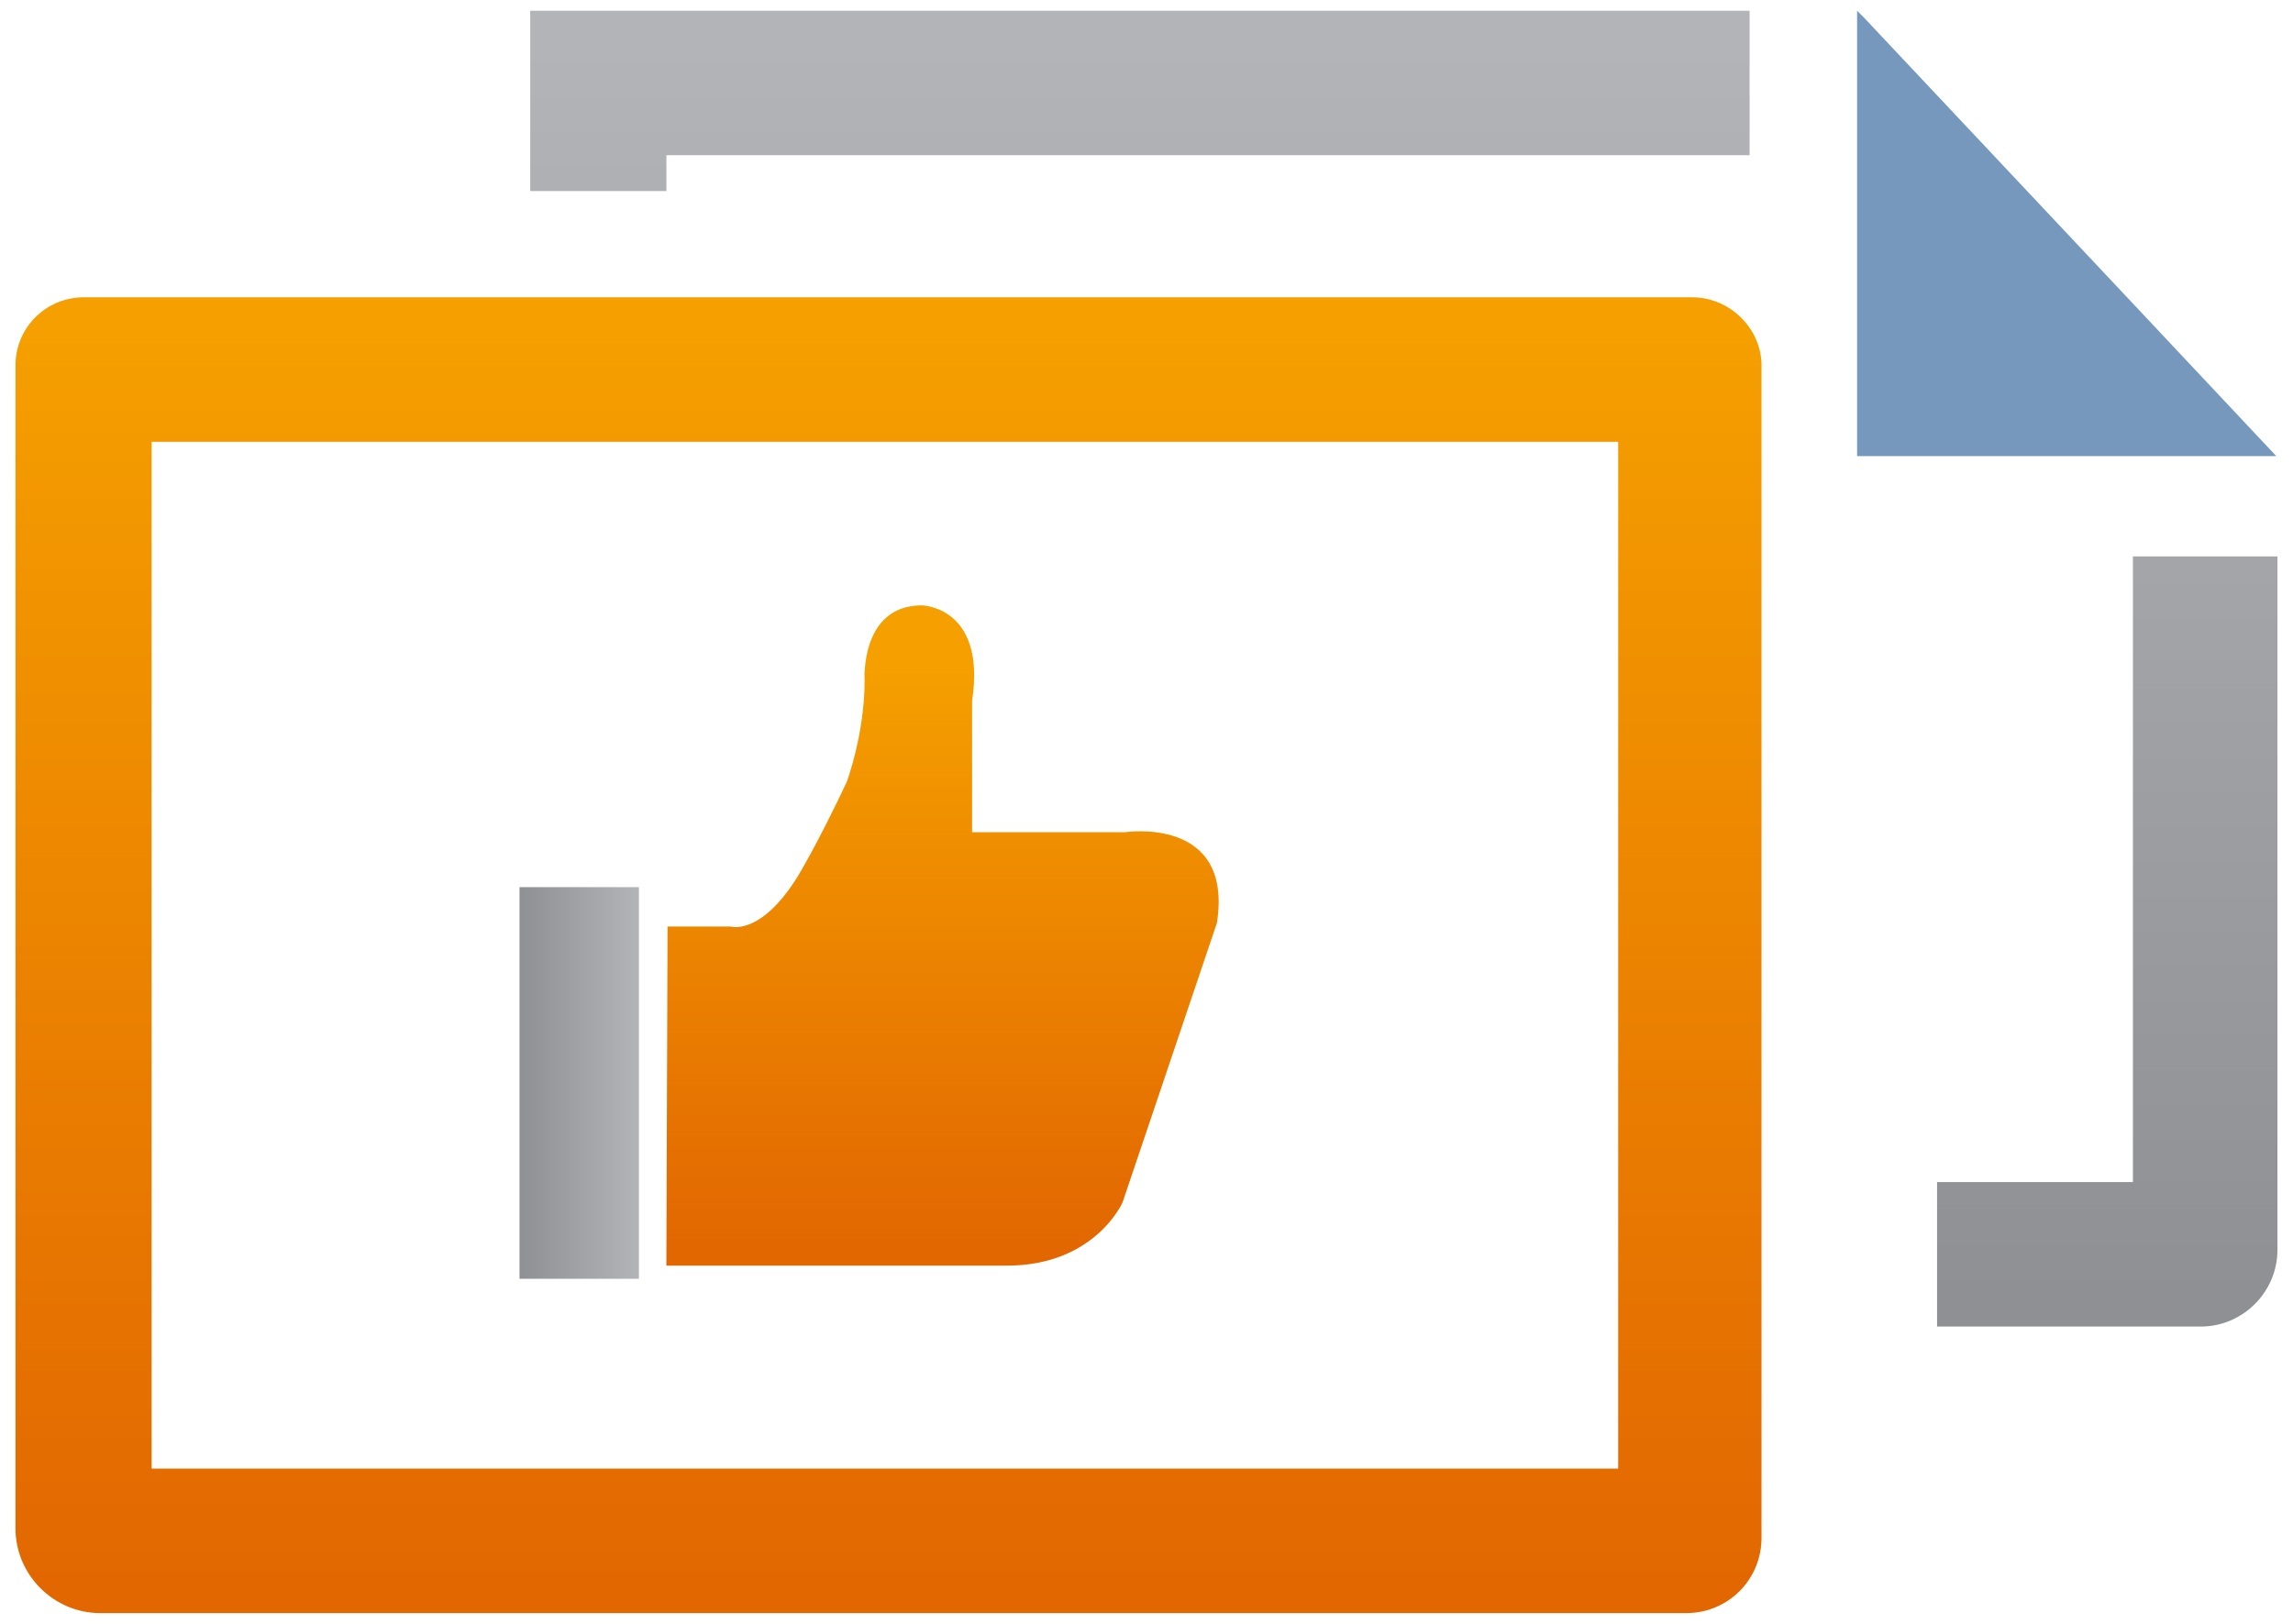 <svg width="96" height="68" viewBox="0 0 96 68" fill="none" xmlns="http://www.w3.org/2000/svg">
<g id="Group">
<path id="Vector" d="M47.098 34.85H40.698V29.35C41.298 25.4 38.598 25.35 38.598 25.35C35.998 25.35 36.198 28.5 36.198 28.5C36.198 30.75 35.448 32.75 35.448 32.75C34.198 35.4 33.398 36.7 33.398 36.7C31.848 39.2 30.598 38.8 30.598 38.8H27.948L27.898 53H42.148C45.848 53 46.998 50.35 46.998 50.35L50.948 38.65C51.648 34.15 47.098 34.85 47.098 34.85Z" fill="url(#paint0_linear_969_5443)"/>
<path id="Vector_2" d="M26.75 37.15H21.75V53.55H26.75V37.15Z" fill="url(#paint1_linear_969_5443)"/>
<path id="Vector_3" d="M27.899 8V6.5H73.249V0.45H22.199V8H27.899Z" fill="url(#paint2_linear_969_5443)"/>
<path id="Vector_4" d="M89.298 23.3V49.5H81.098V55.55H92.148C93.898 55.55 95.348 54.1 95.348 52.35V23.3H89.298Z" fill="url(#paint3_linear_969_5443)"/>
<path id="Vector_5" d="M78.05 0.75L77.75 0.45V19.1H95.3L89.1 12.5L78.05 0.75Z" fill="#7598BC"/>
<path id="Vector_6" d="M70.848 12.45H3.498C1.948 12.45 0.648 13.7 0.648 15.3V21.85V23.8V64C0.648 65.95 2.248 67.55 4.198 67.55H70.598C72.348 67.55 73.748 66.15 73.748 64.4V15.4C73.798 13.8 72.448 12.45 70.848 12.45ZM67.798 61.5H6.348V24V21.6V18.5H67.748V61.5H67.798Z" fill="url(#paint4_linear_969_5443)"/>
</g>
<defs>
<linearGradient id="paint0_linear_969_5443" x1="39.46" y1="52.106" x2="39.46" y2="28.011" gradientUnits="userSpaceOnUse">
<stop stop-color="#E26701"/>
<stop offset="1" stop-color="#F59F00"/>
</linearGradient>
<linearGradient id="paint1_linear_969_5443" x1="21.742" y1="45.35" x2="26.748" y2="45.35" gradientUnits="userSpaceOnUse">
<stop offset="3.73802e-07" stop-color="#8E9093"/>
<stop offset="1" stop-color="#B2B4B7"/>
</linearGradient>
<linearGradient id="paint2_linear_969_5443" x1="47.724" y1="54.281" x2="47.724" y2="1.904" gradientUnits="userSpaceOnUse">
<stop offset="3.73802e-07" stop-color="#8E9093"/>
<stop offset="1" stop-color="#B2B4B7"/>
</linearGradient>
<linearGradient id="paint3_linear_969_5443" x1="88.223" y1="54.281" x2="88.223" y2="1.904" gradientUnits="userSpaceOnUse">
<stop offset="3.73802e-07" stop-color="#8E9093"/>
<stop offset="1" stop-color="#B2B4B7"/>
</linearGradient>
<linearGradient id="paint4_linear_969_5443" x1="37.199" y1="66.297" x2="37.199" y2="13.921" gradientUnits="userSpaceOnUse">
<stop stop-color="#E26701"/>
<stop offset="1" stop-color="#F59F00"/>
</linearGradient>
</defs>
</svg>
